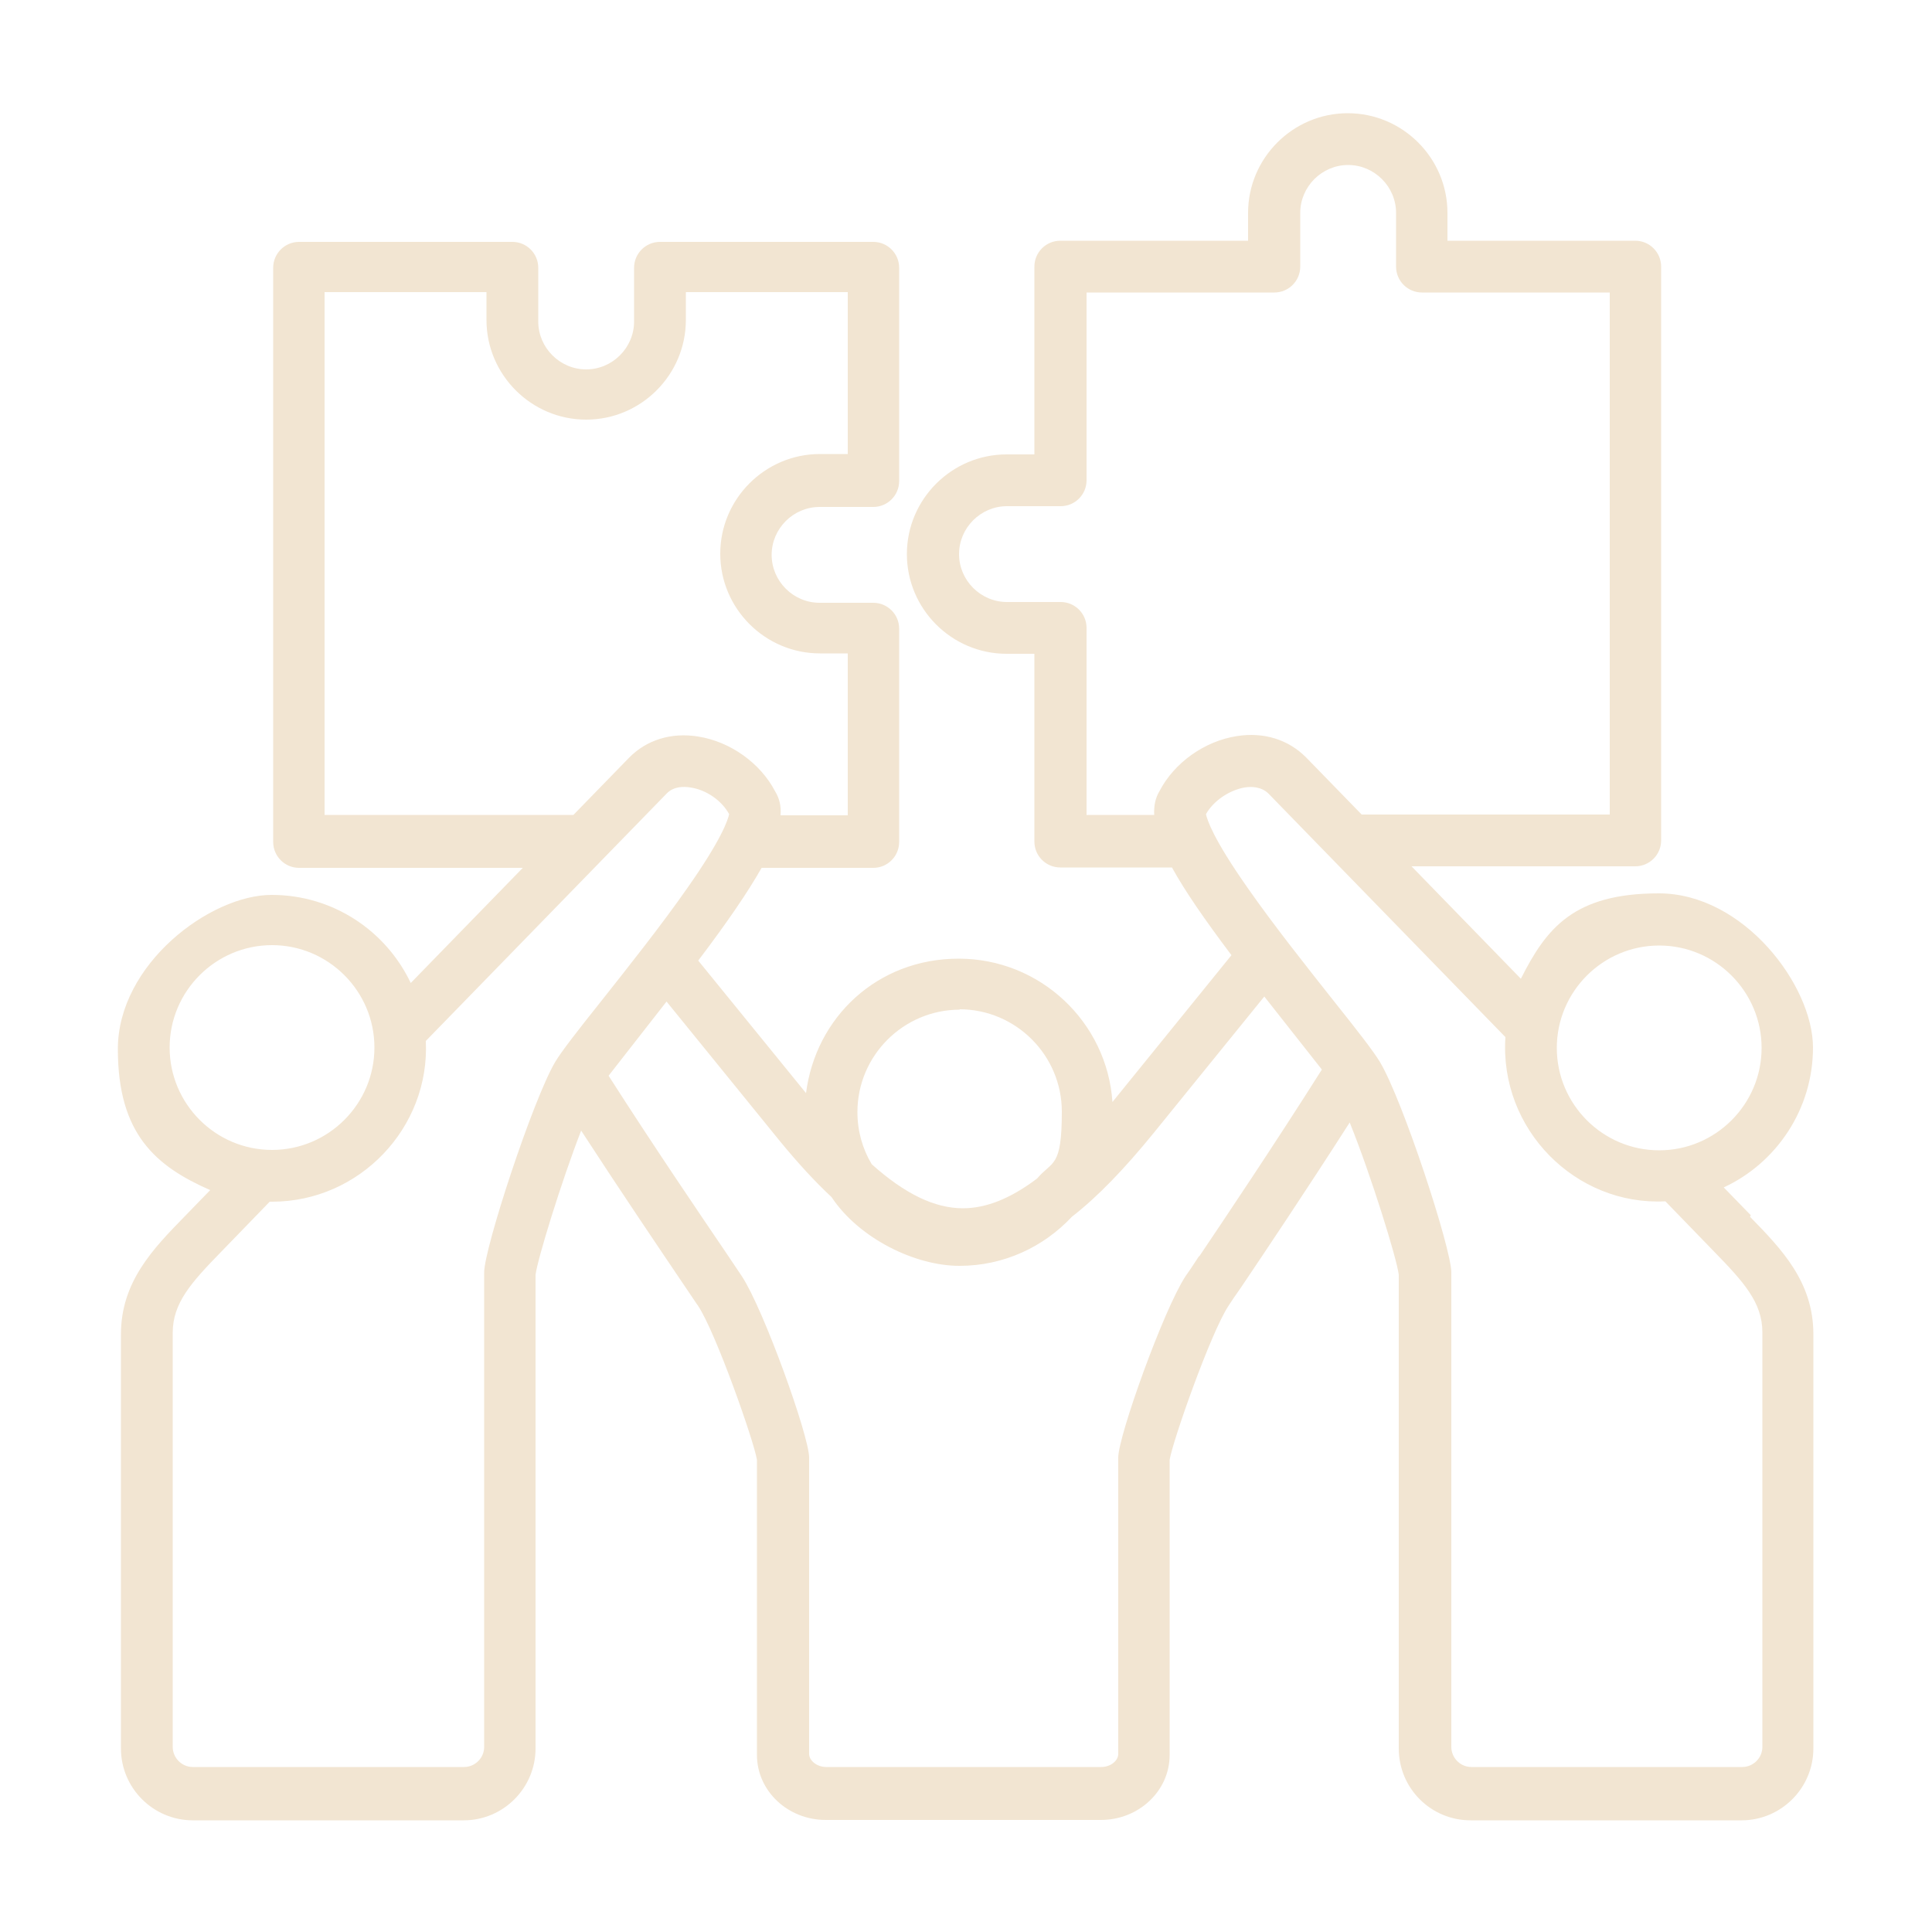 <?xml version="1.0" encoding="UTF-8"?>
<svg id="Layer_1" xmlns="http://www.w3.org/2000/svg" version="1.1" viewBox="0 0 500 500">
  <!-- Generator: Adobe Illustrator 29.3.1, SVG Export Plug-In . SVG Version: 2.1.0 Build 151)  -->
  <defs>
    <style>
      .st0 {
        fill: #f2e5d2;
        fill-rule: evenodd;
      }
    </style>
  </defs>
  <path class="st0" d="M456.1,452.1c0,2.9-2.4,5.2-5.2,5.2h-70.1c-2.9,0-5.2-2.4-5.2-5.2v-122.8c0-6.2-12.6-44.7-18.5-54.5-1.7-2.8-5.5-7.7-12.2-16.1-6.8-8.6-15.3-19.3-22-28.9-9-12.8-10.5-17.7-10.8-19.1,1.9-3.4,6-6.2,10-6.9,1.8-.3,4.4-.2,6.2,1.6l61.3,63c-1.6,23.9,18.2,43.7,41.4,42.5l12.5,12.9c7.8,8,12.6,13.3,12.6,21v107.2ZM310.4,325.1c6.4-9.5,19.3-28.7,31.7-48.3l-14.9-18.9-28.7,35.4c-7.5,9.2-14.4,16.4-21.1,21.6-7.3,7.8-17.6,12.7-29.1,12.7s-26-7.1-33.1-17.8c-4.3-4-8.7-8.8-13.3-14.4l-29.4-36.2-15,19.2c11.9,18.6,24.3,36.8,30.4,45.8,2.1,3.1,3.5,5.2,4.1,6.1,5.7,8.7,17.4,41.4,17.4,46.9v76.7c0,1.8,2.1,3.4,4.4,3.4h71.2c2.4,0,4.4-1.6,4.4-3.4v-76.7c0-5.5,11.7-38.2,17.4-46.9.6-.8,1.8-2.6,3.5-5.2h0ZM125.3,329.3v122.8c0,2.9-2.4,5.2-5.2,5.2H49.9c-2.9,0-5.2-2.4-5.2-5.2v-107.2c0-7.7,4.8-13,12.6-21l12.5-12.9c.2,0,.4,0,.6,0,22.7,0,40.9-19.2,39.8-41.6l62.3-64c1.8-1.9,4.4-1.9,6.2-1.6,4.1.6,8.1,3.4,10,6.9-.3,1.4-1.8,6.3-10.8,19.1-6.7,9.6-15.2,20.3-22,28.9-6.7,8.4-10.5,13.3-12.2,16.1-5.8,9.8-18.4,48.3-18.4,54.5h0ZM43.9,271.1c0,14.6,11.9,26.5,26.5,26.5s26.5-11.9,26.5-26.5-11.9-26.5-26.5-26.5-26.5,11.9-26.5,26.5ZM84.2,210.9h64.2l14.4-14.8c4.5-4.6,10.9-6.6,17.8-5.5,8.4,1.3,16.2,6.9,20,14.2,1.1,1.8,1.6,3.8,1.4,6.2h17.4v-41.9h-7.2c-14.2,0-25.8-11.6-25.8-25.8s11.6-25.8,25.8-25.8h7.2v-41.9h-41.9v7.2c0,14.2-11.6,25.8-25.8,25.8s-25.8-11.6-25.8-25.8v-7.2h-41.9v135.3ZM248.3,261.2c14.6,0,26.5,11.9,26.5,26.5s-2.4,12.6-6.4,17.3c-6.9,5.2-13.2,7.7-19.2,7.7h0c-7.3,0-15-3.7-23.6-11.4-2.4-4-3.7-8.6-3.7-13.5,0-14.6,11.9-26.5,26.5-26.5h0ZM281.3,210.9h17.4c-.1-2.4.3-4.4,1.4-6.2,3.8-7.3,11.6-12.9,20-14.2,7-1.1,13.3.9,17.9,5.5l14.4,14.8h64.2V75.7h-48.6c-3.7,0-6.7-3-6.7-6.7v-13.9c0-6.8-5.6-12.4-12.4-12.4s-12.4,5.6-12.4,12.4v13.9c0,3.7-3,6.7-6.7,6.7h-48.6v48.6c0,3.7-3,6.7-6.7,6.7h-13.9c-6.8,0-12.4,5.6-12.4,12.4s5.6,12.4,12.4,12.4h13.9c3.7,0,6.7,3,6.7,6.7v48.5ZM429.4,244.7c-14.6,0-26.5,11.9-26.5,26.5s11.9,26.5,26.5,26.5,26.5-11.9,26.5-26.5-11.9-26.5-26.5-26.5h0ZM453.1,314.5l-7-7.2c13.6-6.3,23.1-20.2,23.1-36.2s-17.9-39.9-39.9-39.9-29.1,9-35.7,22.1l-28.3-29.1h57.9c3.7,0,6.7-3,6.7-6.7V69c0-3.7-3-6.7-6.7-6.7h-48.6v-7.2c0-14.2-11.6-25.8-25.8-25.8s-25.8,11.6-25.8,25.8v7.2h-48.6c-3.7,0-6.7,3-6.7,6.7v48.6h-7.2c-14.2,0-25.8,11.6-25.8,25.8s11.6,25.8,25.8,25.8h7.2v48.6c0,3.7,3,6.7,6.7,6.7h28.9c3.3,6,8.4,13.4,15.4,22.7l-30.8,38c-1.4-20.7-18.7-37.1-39.8-37.1s-37,15.2-39.5,34.8l-27.9-34.3c7.5-9.9,12.9-17.8,16.4-24h28.9c3.7,0,6.7-3,6.7-6.7v-55.2c0-3.7-3-6.7-6.7-6.7h-13.9c-6.8,0-12.4-5.6-12.4-12.4s5.6-12.4,12.4-12.4h13.9c3.7,0,6.7-3,6.7-6.7v-55.2c0-3.7-3-6.7-6.7-6.7h-55.2c-3.7,0-6.7,3-6.7,6.7v13.9c0,6.8-5.6,12.4-12.4,12.4s-12.4-5.6-12.4-12.4v-13.9c0-3.7-3-6.7-6.7-6.7h-55.2c-3.7,0-6.7,3-6.7,6.7v148.6c0,3.7,3,6.7,6.7,6.7h57.9l-29,29.8c-6.4-13.5-20.1-22.8-36-22.8s-39.8,17.9-39.8,39.9,9.8,30.3,23.9,36.5l-6.7,6.9c-8,8.2-16.4,16.8-16.4,30.4v107.2c0,10.3,8.4,18.6,18.6,18.6h70.1c10.3,0,18.6-8.4,18.6-18.6v-122.6c.5-4,6.6-23.9,11.8-37.3,10.6,16.3,20.9,31.5,26.3,39.5,2,2.9,3.4,5.1,4,5.9,4.6,7,14.4,34.9,15.2,39.8v76.4c0,9.3,8,16.8,17.8,16.8h71.2c9.8,0,17.8-7.5,17.8-16.8v-76.4c.8-4.9,10.6-32.8,15.2-39.8.5-.8,1.7-2.6,3.4-5,5.8-8.6,16.8-25,28-42.5,5.4,13.3,12.2,35.2,12.7,39.4v122.6c0,10.3,8.3,18.6,18.6,18.6h70.1c10.3,0,18.6-8.4,18.6-18.6v-107.2c0-13.6-8.3-22.1-16.4-30.4h0Z"/>
</svg>